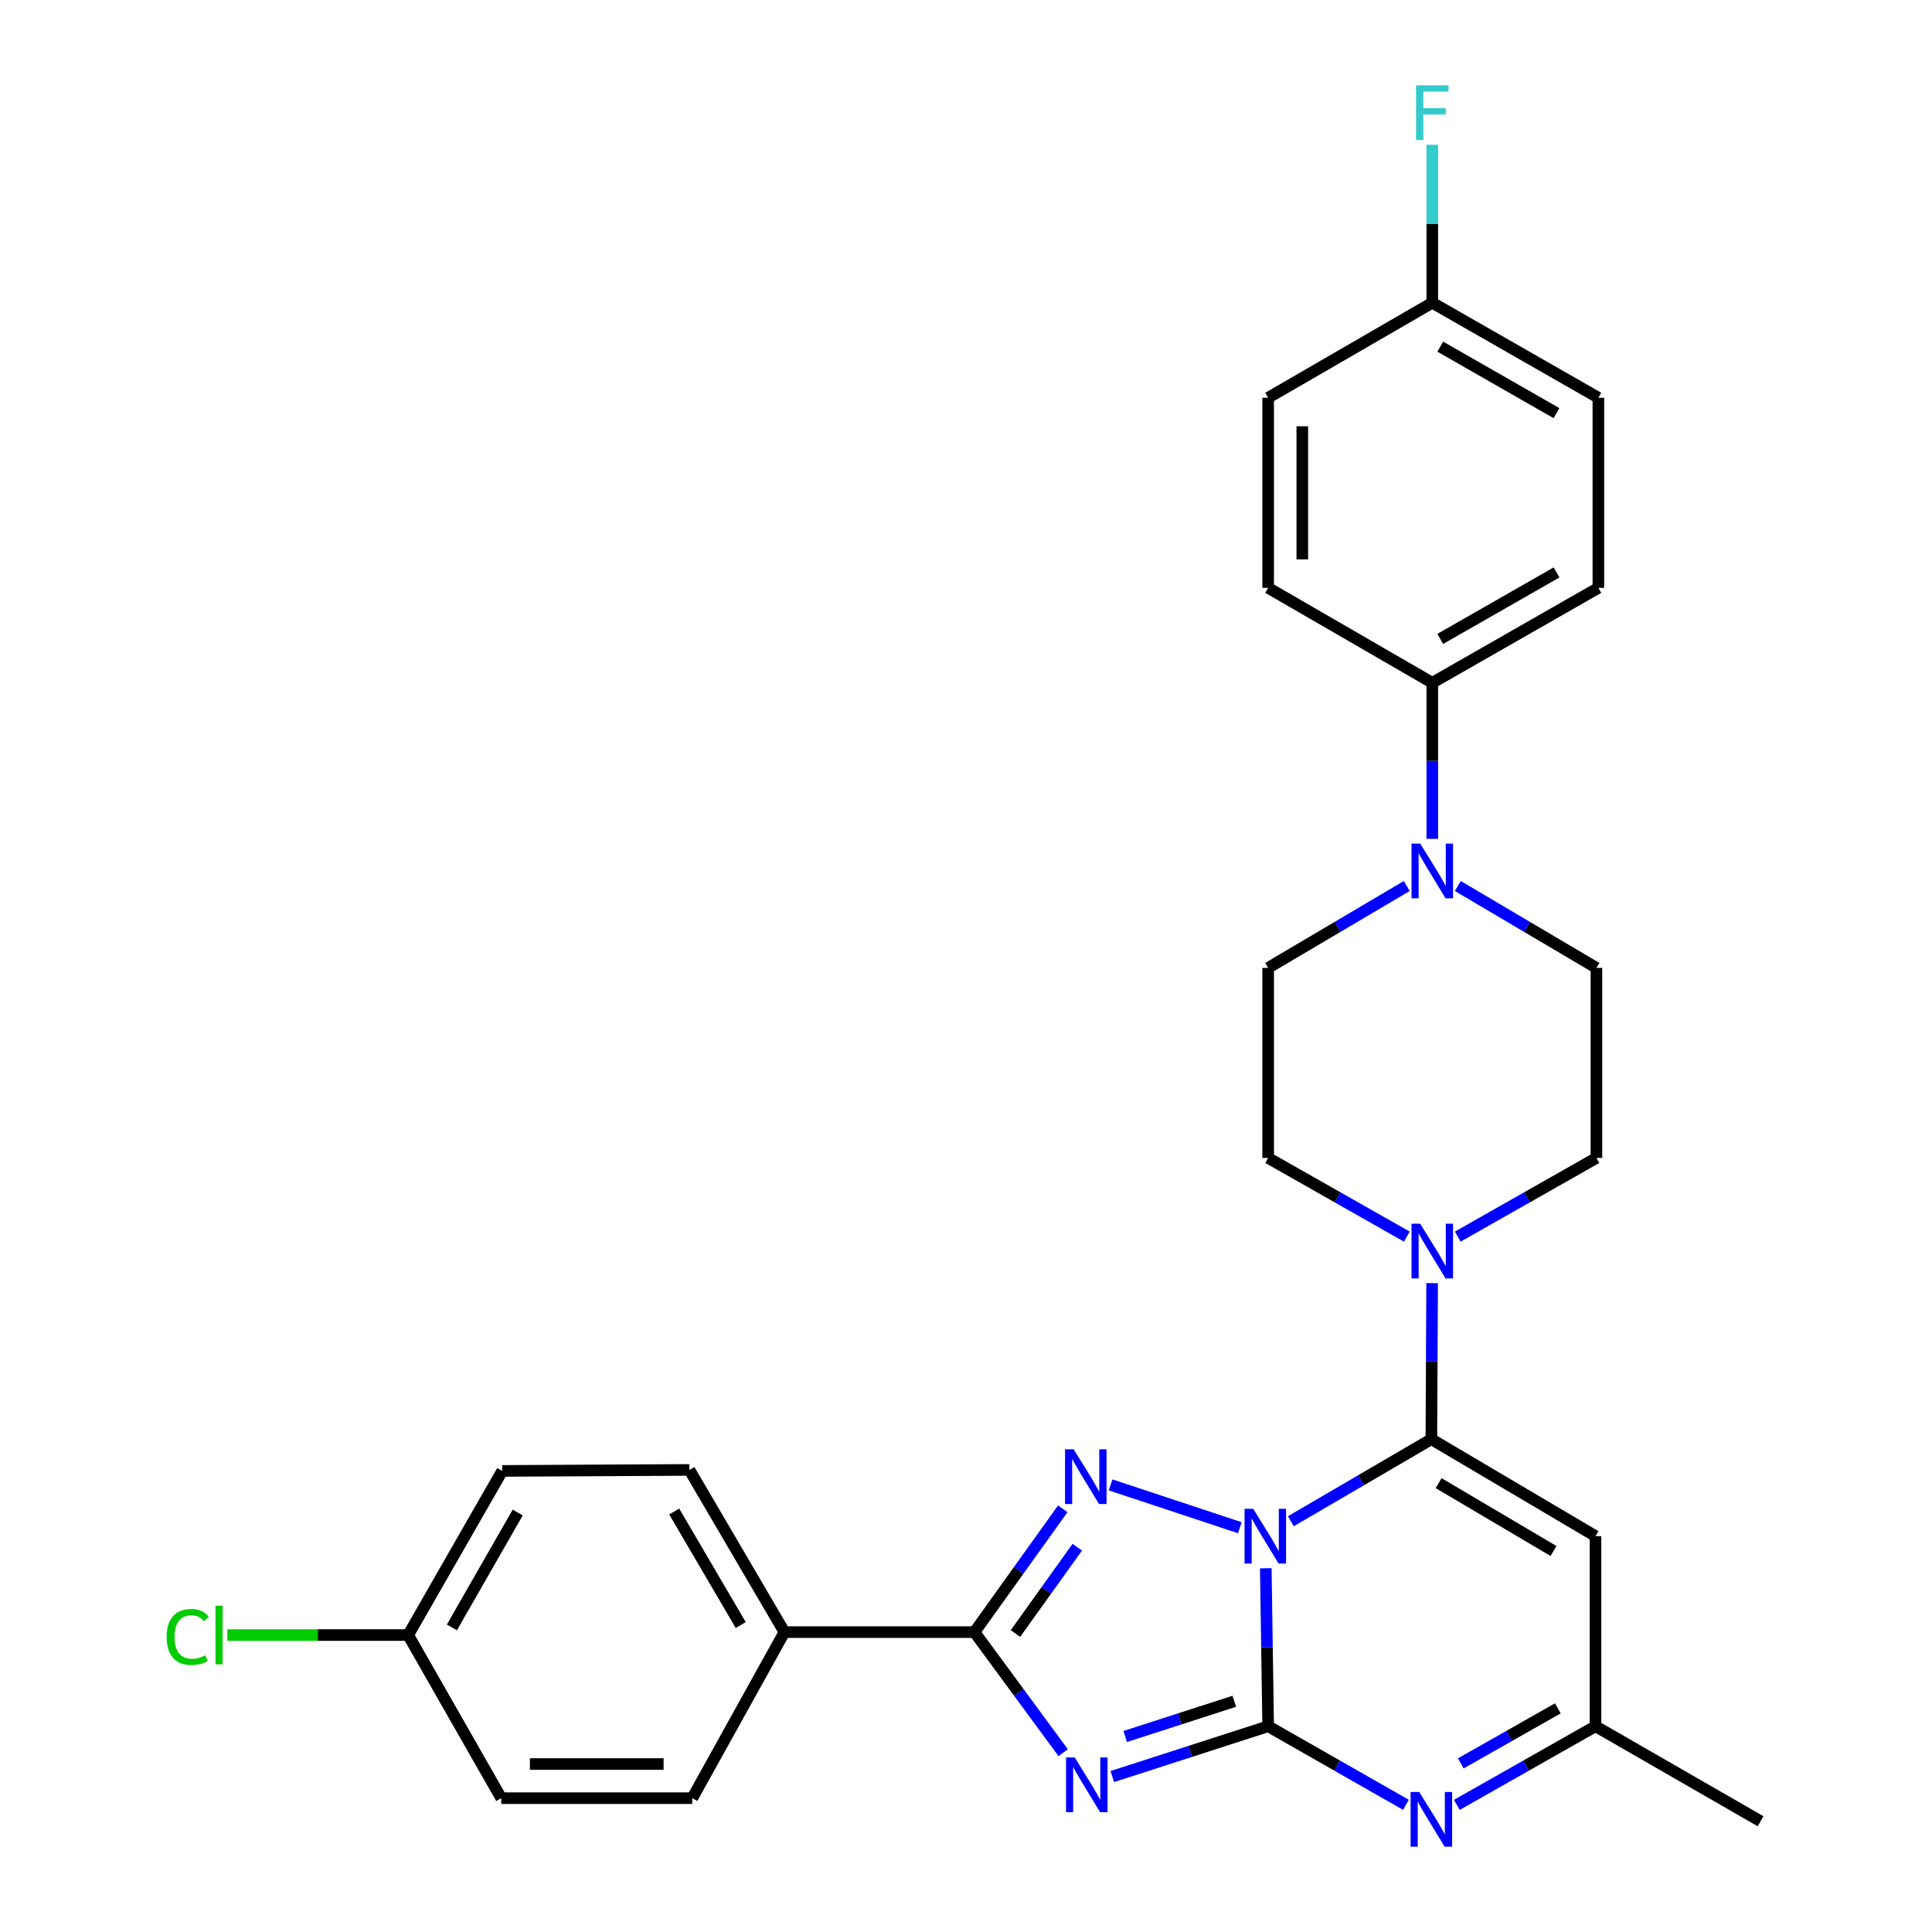 <?xml version='1.0' encoding='iso-8859-1'?>
<svg version='1.1' baseProfile='full'
              xmlns='http://www.w3.org/2000/svg'
                      xmlns:rdkit='http://www.rdkit.org/xml'
                      xmlns:xlink='http://www.w3.org/1999/xlink'
                  xml:space='preserve'
width='1000px' height='1000px' viewBox='0 0 1000 1000'>
<!-- END OF HEADER -->
<rect style='opacity:1.0;fill:#FFFFFF;stroke:none' width='1000' height='1000' x='0' y='0'> </rect>
<path class='bond-0' d='M 655.171,811.731 L 655.783,852.615' style='fill:none;fill-rule:evenodd;stroke:#0000FF;stroke-width:6px;stroke-linecap:butt;stroke-linejoin:miter;stroke-opacity:1' />
<path class='bond-0' d='M 655.783,852.615 L 656.395,893.5' style='fill:none;fill-rule:evenodd;stroke:#000000;stroke-width:6px;stroke-linecap:butt;stroke-linejoin:miter;stroke-opacity:1' />
<path class='bond-2' d='M 668.15,787.387 L 704.51,766.156' style='fill:none;fill-rule:evenodd;stroke:#0000FF;stroke-width:6px;stroke-linecap:butt;stroke-linejoin:miter;stroke-opacity:1' />
<path class='bond-2' d='M 704.51,766.156 L 740.87,744.925' style='fill:none;fill-rule:evenodd;stroke:#000000;stroke-width:6px;stroke-linecap:butt;stroke-linejoin:miter;stroke-opacity:1' />
<path class='bond-3' d='M 641.735,790.742 L 574.843,768.582' style='fill:none;fill-rule:evenodd;stroke:#0000FF;stroke-width:6px;stroke-linecap:butt;stroke-linejoin:miter;stroke-opacity:1' />
<path class='bond-1' d='M 656.395,893.5 L 616.062,906.519' style='fill:none;fill-rule:evenodd;stroke:#000000;stroke-width:6px;stroke-linecap:butt;stroke-linejoin:miter;stroke-opacity:1' />
<path class='bond-1' d='M 616.062,906.519 L 575.73,919.539' style='fill:none;fill-rule:evenodd;stroke:#0000FF;stroke-width:6px;stroke-linecap:butt;stroke-linejoin:miter;stroke-opacity:1' />
<path class='bond-1' d='M 638.866,880.585 L 610.633,889.699' style='fill:none;fill-rule:evenodd;stroke:#000000;stroke-width:6px;stroke-linecap:butt;stroke-linejoin:miter;stroke-opacity:1' />
<path class='bond-1' d='M 610.633,889.699 L 582.4,898.813' style='fill:none;fill-rule:evenodd;stroke:#0000FF;stroke-width:6px;stroke-linecap:butt;stroke-linejoin:miter;stroke-opacity:1' />
<path class='bond-5' d='M 656.395,893.5 L 692.047,913.835' style='fill:none;fill-rule:evenodd;stroke:#000000;stroke-width:6px;stroke-linecap:butt;stroke-linejoin:miter;stroke-opacity:1' />
<path class='bond-5' d='M 692.047,913.835 L 727.699,934.17' style='fill:none;fill-rule:evenodd;stroke:#0000FF;stroke-width:6px;stroke-linecap:butt;stroke-linejoin:miter;stroke-opacity:1' />
<path class='bond-29' d='M 550.299,907.189 L 527.337,875.983' style='fill:none;fill-rule:evenodd;stroke:#0000FF;stroke-width:6px;stroke-linecap:butt;stroke-linejoin:miter;stroke-opacity:1' />
<path class='bond-29' d='M 527.337,875.983 L 504.374,844.777' style='fill:none;fill-rule:evenodd;stroke:#000000;stroke-width:6px;stroke-linecap:butt;stroke-linejoin:miter;stroke-opacity:1' />
<path class='bond-6' d='M 740.87,744.925 L 825.825,795.111' style='fill:none;fill-rule:evenodd;stroke:#000000;stroke-width:6px;stroke-linecap:butt;stroke-linejoin:miter;stroke-opacity:1' />
<path class='bond-6' d='M 744.624,767.671 L 804.093,802.801' style='fill:none;fill-rule:evenodd;stroke:#000000;stroke-width:6px;stroke-linecap:butt;stroke-linejoin:miter;stroke-opacity:1' />
<path class='bond-7' d='M 740.87,744.925 L 741.069,704.534' style='fill:none;fill-rule:evenodd;stroke:#000000;stroke-width:6px;stroke-linecap:butt;stroke-linejoin:miter;stroke-opacity:1' />
<path class='bond-7' d='M 741.069,704.534 L 741.269,664.143' style='fill:none;fill-rule:evenodd;stroke:#0000FF;stroke-width:6px;stroke-linecap:butt;stroke-linejoin:miter;stroke-opacity:1' />
<path class='bond-4' d='M 550.088,780.962 L 527.231,812.869' style='fill:none;fill-rule:evenodd;stroke:#0000FF;stroke-width:6px;stroke-linecap:butt;stroke-linejoin:miter;stroke-opacity:1' />
<path class='bond-4' d='M 527.231,812.869 L 504.374,844.777' style='fill:none;fill-rule:evenodd;stroke:#000000;stroke-width:6px;stroke-linecap:butt;stroke-linejoin:miter;stroke-opacity:1' />
<path class='bond-4' d='M 557.599,800.827 L 541.599,823.162' style='fill:none;fill-rule:evenodd;stroke:#0000FF;stroke-width:6px;stroke-linecap:butt;stroke-linejoin:miter;stroke-opacity:1' />
<path class='bond-4' d='M 541.599,823.162 L 525.6,845.497' style='fill:none;fill-rule:evenodd;stroke:#000000;stroke-width:6px;stroke-linecap:butt;stroke-linejoin:miter;stroke-opacity:1' />
<path class='bond-10' d='M 504.374,844.777 L 406.025,844.777' style='fill:none;fill-rule:evenodd;stroke:#000000;stroke-width:6px;stroke-linecap:butt;stroke-linejoin:miter;stroke-opacity:1' />
<path class='bond-30' d='M 754.051,934.206 L 789.938,913.853' style='fill:none;fill-rule:evenodd;stroke:#0000FF;stroke-width:6px;stroke-linecap:butt;stroke-linejoin:miter;stroke-opacity:1' />
<path class='bond-30' d='M 789.938,913.853 L 825.825,893.5' style='fill:none;fill-rule:evenodd;stroke:#000000;stroke-width:6px;stroke-linecap:butt;stroke-linejoin:miter;stroke-opacity:1' />
<path class='bond-30' d='M 756.098,912.726 L 781.219,898.479' style='fill:none;fill-rule:evenodd;stroke:#0000FF;stroke-width:6px;stroke-linecap:butt;stroke-linejoin:miter;stroke-opacity:1' />
<path class='bond-30' d='M 781.219,898.479 L 806.34,884.232' style='fill:none;fill-rule:evenodd;stroke:#000000;stroke-width:6px;stroke-linecap:butt;stroke-linejoin:miter;stroke-opacity:1' />
<path class='bond-9' d='M 825.825,795.111 L 825.825,893.5' style='fill:none;fill-rule:evenodd;stroke:#000000;stroke-width:6px;stroke-linecap:butt;stroke-linejoin:miter;stroke-opacity:1' />
<path class='bond-12' d='M 728.169,640.069 L 692.282,619.707' style='fill:none;fill-rule:evenodd;stroke:#0000FF;stroke-width:6px;stroke-linecap:butt;stroke-linejoin:miter;stroke-opacity:1' />
<path class='bond-12' d='M 692.282,619.707 L 656.395,599.346' style='fill:none;fill-rule:evenodd;stroke:#000000;stroke-width:6px;stroke-linecap:butt;stroke-linejoin:miter;stroke-opacity:1' />
<path class='bond-13' d='M 754.533,640.069 L 790.42,619.707' style='fill:none;fill-rule:evenodd;stroke:#0000FF;stroke-width:6px;stroke-linecap:butt;stroke-linejoin:miter;stroke-opacity:1' />
<path class='bond-13' d='M 790.42,619.707 L 826.307,599.346' style='fill:none;fill-rule:evenodd;stroke:#000000;stroke-width:6px;stroke-linecap:butt;stroke-linejoin:miter;stroke-opacity:1' />
<path class='bond-8' d='M 754.558,458.593 L 790.432,479.785' style='fill:none;fill-rule:evenodd;stroke:#0000FF;stroke-width:6px;stroke-linecap:butt;stroke-linejoin:miter;stroke-opacity:1' />
<path class='bond-8' d='M 790.432,479.785 L 826.307,500.977' style='fill:none;fill-rule:evenodd;stroke:#000000;stroke-width:6px;stroke-linecap:butt;stroke-linejoin:miter;stroke-opacity:1' />
<path class='bond-11' d='M 741.351,434.197 L 741.351,393.805' style='fill:none;fill-rule:evenodd;stroke:#0000FF;stroke-width:6px;stroke-linecap:butt;stroke-linejoin:miter;stroke-opacity:1' />
<path class='bond-11' d='M 741.351,393.805 L 741.351,353.414' style='fill:none;fill-rule:evenodd;stroke:#000000;stroke-width:6px;stroke-linecap:butt;stroke-linejoin:miter;stroke-opacity:1' />
<path class='bond-31' d='M 728.144,458.593 L 692.27,479.785' style='fill:none;fill-rule:evenodd;stroke:#0000FF;stroke-width:6px;stroke-linecap:butt;stroke-linejoin:miter;stroke-opacity:1' />
<path class='bond-31' d='M 692.27,479.785 L 656.395,500.977' style='fill:none;fill-rule:evenodd;stroke:#000000;stroke-width:6px;stroke-linecap:butt;stroke-linejoin:miter;stroke-opacity:1' />
<path class='bond-28' d='M 825.825,893.5 L 911.262,942.674' style='fill:none;fill-rule:evenodd;stroke:#000000;stroke-width:6px;stroke-linecap:butt;stroke-linejoin:miter;stroke-opacity:1' />
<path class='bond-16' d='M 406.025,844.777 L 356.841,760.832' style='fill:none;fill-rule:evenodd;stroke:#000000;stroke-width:6px;stroke-linecap:butt;stroke-linejoin:miter;stroke-opacity:1' />
<path class='bond-16' d='M 383.398,841.12 L 348.969,782.359' style='fill:none;fill-rule:evenodd;stroke:#000000;stroke-width:6px;stroke-linecap:butt;stroke-linejoin:miter;stroke-opacity:1' />
<path class='bond-17' d='M 406.025,844.777 L 358.314,930.734' style='fill:none;fill-rule:evenodd;stroke:#000000;stroke-width:6px;stroke-linecap:butt;stroke-linejoin:miter;stroke-opacity:1' />
<path class='bond-18' d='M 741.351,353.414 L 827.318,304.269' style='fill:none;fill-rule:evenodd;stroke:#000000;stroke-width:6px;stroke-linecap:butt;stroke-linejoin:miter;stroke-opacity:1' />
<path class='bond-18' d='M 745.474,330.698 L 805.651,296.297' style='fill:none;fill-rule:evenodd;stroke:#000000;stroke-width:6px;stroke-linecap:butt;stroke-linejoin:miter;stroke-opacity:1' />
<path class='bond-19' d='M 741.351,353.414 L 656.395,304.269' style='fill:none;fill-rule:evenodd;stroke:#000000;stroke-width:6px;stroke-linecap:butt;stroke-linejoin:miter;stroke-opacity:1' />
<path class='bond-14' d='M 656.395,599.346 L 656.395,500.977' style='fill:none;fill-rule:evenodd;stroke:#000000;stroke-width:6px;stroke-linecap:butt;stroke-linejoin:miter;stroke-opacity:1' />
<path class='bond-15' d='M 826.307,599.346 L 826.307,500.977' style='fill:none;fill-rule:evenodd;stroke:#000000;stroke-width:6px;stroke-linecap:butt;stroke-linejoin:miter;stroke-opacity:1' />
<path class='bond-25' d='M 356.841,760.832 L 259.945,761.343' style='fill:none;fill-rule:evenodd;stroke:#000000;stroke-width:6px;stroke-linecap:butt;stroke-linejoin:miter;stroke-opacity:1' />
<path class='bond-23' d='M 358.314,930.734 L 259.444,930.734' style='fill:none;fill-rule:evenodd;stroke:#000000;stroke-width:6px;stroke-linecap:butt;stroke-linejoin:miter;stroke-opacity:1' />
<path class='bond-23' d='M 343.483,913.059 L 274.275,913.059' style='fill:none;fill-rule:evenodd;stroke:#000000;stroke-width:6px;stroke-linecap:butt;stroke-linejoin:miter;stroke-opacity:1' />
<path class='bond-22' d='M 827.318,304.269 L 827.318,205.881' style='fill:none;fill-rule:evenodd;stroke:#000000;stroke-width:6px;stroke-linecap:butt;stroke-linejoin:miter;stroke-opacity:1' />
<path class='bond-24' d='M 656.395,304.269 L 656.395,205.881' style='fill:none;fill-rule:evenodd;stroke:#000000;stroke-width:6px;stroke-linecap:butt;stroke-linejoin:miter;stroke-opacity:1' />
<path class='bond-24' d='M 674.07,289.511 L 674.07,220.639' style='fill:none;fill-rule:evenodd;stroke:#000000;stroke-width:6px;stroke-linecap:butt;stroke-linejoin:miter;stroke-opacity:1' />
<path class='bond-20' d='M 741.351,156.706 L 656.395,205.881' style='fill:none;fill-rule:evenodd;stroke:#000000;stroke-width:6px;stroke-linecap:butt;stroke-linejoin:miter;stroke-opacity:1' />
<path class='bond-27' d='M 741.351,156.706 L 741.351,115.822' style='fill:none;fill-rule:evenodd;stroke:#000000;stroke-width:6px;stroke-linecap:butt;stroke-linejoin:miter;stroke-opacity:1' />
<path class='bond-27' d='M 741.351,115.822 L 741.351,74.937' style='fill:none;fill-rule:evenodd;stroke:#33CCCC;stroke-width:6px;stroke-linecap:butt;stroke-linejoin:miter;stroke-opacity:1' />
<path class='bond-33' d='M 741.351,156.706 L 827.318,205.881' style='fill:none;fill-rule:evenodd;stroke:#000000;stroke-width:6px;stroke-linecap:butt;stroke-linejoin:miter;stroke-opacity:1' />
<path class='bond-33' d='M 745.47,179.424 L 805.647,213.846' style='fill:none;fill-rule:evenodd;stroke:#000000;stroke-width:6px;stroke-linecap:butt;stroke-linejoin:miter;stroke-opacity:1' />
<path class='bond-21' d='M 211.261,846.299 L 259.444,930.734' style='fill:none;fill-rule:evenodd;stroke:#000000;stroke-width:6px;stroke-linecap:butt;stroke-linejoin:miter;stroke-opacity:1' />
<path class='bond-26' d='M 211.261,846.299 L 164.461,846.299' style='fill:none;fill-rule:evenodd;stroke:#000000;stroke-width:6px;stroke-linecap:butt;stroke-linejoin:miter;stroke-opacity:1' />
<path class='bond-26' d='M 164.461,846.299 L 117.661,846.299' style='fill:none;fill-rule:evenodd;stroke:#00CC00;stroke-width:6px;stroke-linecap:butt;stroke-linejoin:miter;stroke-opacity:1' />
<path class='bond-32' d='M 211.261,846.299 L 259.945,761.343' style='fill:none;fill-rule:evenodd;stroke:#000000;stroke-width:6px;stroke-linecap:butt;stroke-linejoin:miter;stroke-opacity:1' />
<path class='bond-32' d='M 233.899,842.343 L 267.978,782.874' style='fill:none;fill-rule:evenodd;stroke:#000000;stroke-width:6px;stroke-linecap:butt;stroke-linejoin:miter;stroke-opacity:1' />
<path  class='atom-0' d='M 648.662 780.951
L 657.942 795.951
Q 658.862 797.431, 660.342 800.111
Q 661.822 802.791, 661.902 802.951
L 661.902 780.951
L 665.662 780.951
L 665.662 809.271
L 661.782 809.271
L 651.822 792.871
Q 650.662 790.951, 649.422 788.751
Q 648.222 786.551, 647.862 785.871
L 647.862 809.271
L 644.182 809.271
L 644.182 780.951
L 648.662 780.951
' fill='#0000FF'/>
<path  class='atom-2' d='M 556.264 909.642
L 565.544 924.642
Q 566.464 926.122, 567.944 928.802
Q 569.424 931.482, 569.504 931.642
L 569.504 909.642
L 573.264 909.642
L 573.264 937.962
L 569.384 937.962
L 559.424 921.562
Q 558.264 919.642, 557.024 917.442
Q 555.824 915.242, 555.464 914.562
L 555.464 937.962
L 551.784 937.962
L 551.784 909.642
L 556.264 909.642
' fill='#0000FF'/>
<path  class='atom-4' d='M 555.743 750.168
L 565.023 765.168
Q 565.943 766.648, 567.423 769.328
Q 568.903 772.008, 568.983 772.168
L 568.983 750.168
L 572.743 750.168
L 572.743 778.488
L 568.863 778.488
L 558.903 762.088
Q 557.743 760.168, 556.503 757.968
Q 555.303 755.768, 554.943 755.088
L 554.943 778.488
L 551.263 778.488
L 551.263 750.168
L 555.743 750.168
' fill='#0000FF'/>
<path  class='atom-6' d='M 734.61 927.522
L 743.89 942.522
Q 744.81 944.002, 746.29 946.682
Q 747.77 949.362, 747.85 949.522
L 747.85 927.522
L 751.61 927.522
L 751.61 955.842
L 747.73 955.842
L 737.77 939.442
Q 736.61 937.522, 735.37 935.322
Q 734.17 933.122, 733.81 932.442
L 733.81 955.842
L 730.13 955.842
L 730.13 927.522
L 734.61 927.522
' fill='#0000FF'/>
<path  class='atom-8' d='M 735.091 633.388
L 744.371 648.388
Q 745.291 649.868, 746.771 652.548
Q 748.251 655.228, 748.331 655.388
L 748.331 633.388
L 752.091 633.388
L 752.091 661.708
L 748.211 661.708
L 738.251 645.308
Q 737.091 643.388, 735.851 641.188
Q 734.651 638.988, 734.291 638.308
L 734.291 661.708
L 730.611 661.708
L 730.611 633.388
L 735.091 633.388
' fill='#0000FF'/>
<path  class='atom-9' d='M 735.091 436.631
L 744.371 451.631
Q 745.291 453.111, 746.771 455.791
Q 748.251 458.471, 748.331 458.631
L 748.331 436.631
L 752.091 436.631
L 752.091 464.951
L 748.211 464.951
L 738.251 448.551
Q 737.091 446.631, 735.851 444.431
Q 734.651 442.231, 734.291 441.551
L 734.291 464.951
L 730.611 464.951
L 730.611 436.631
L 735.091 436.631
' fill='#0000FF'/>
<path  class='atom-27' d='M 86.254 847.279
Q 86.254 840.239, 89.534 836.559
Q 92.854 832.839, 99.134 832.839
Q 104.974 832.839, 108.094 836.959
L 105.454 839.119
Q 103.174 836.119, 99.134 836.119
Q 94.854 836.119, 92.574 838.999
Q 90.334 841.839, 90.334 847.279
Q 90.334 852.879, 92.654 855.759
Q 95.014 858.639, 99.574 858.639
Q 102.694 858.639, 106.334 856.759
L 107.454 859.759
Q 105.974 860.719, 103.734 861.279
Q 101.494 861.839, 99.014 861.839
Q 92.854 861.839, 89.534 858.079
Q 86.254 854.319, 86.254 847.279
' fill='#00CC00'/>
<path  class='atom-27' d='M 111.534 831.119
L 115.214 831.119
L 115.214 861.479
L 111.534 861.479
L 111.534 831.119
' fill='#00CC00'/>
<path  class='atom-28' d='M 732.931 44.158
L 749.771 44.158
L 749.771 47.398
L 736.731 47.398
L 736.731 55.998
L 748.331 55.998
L 748.331 59.278
L 736.731 59.278
L 736.731 72.478
L 732.931 72.478
L 732.931 44.158
' fill='#33CCCC'/>
</svg>
